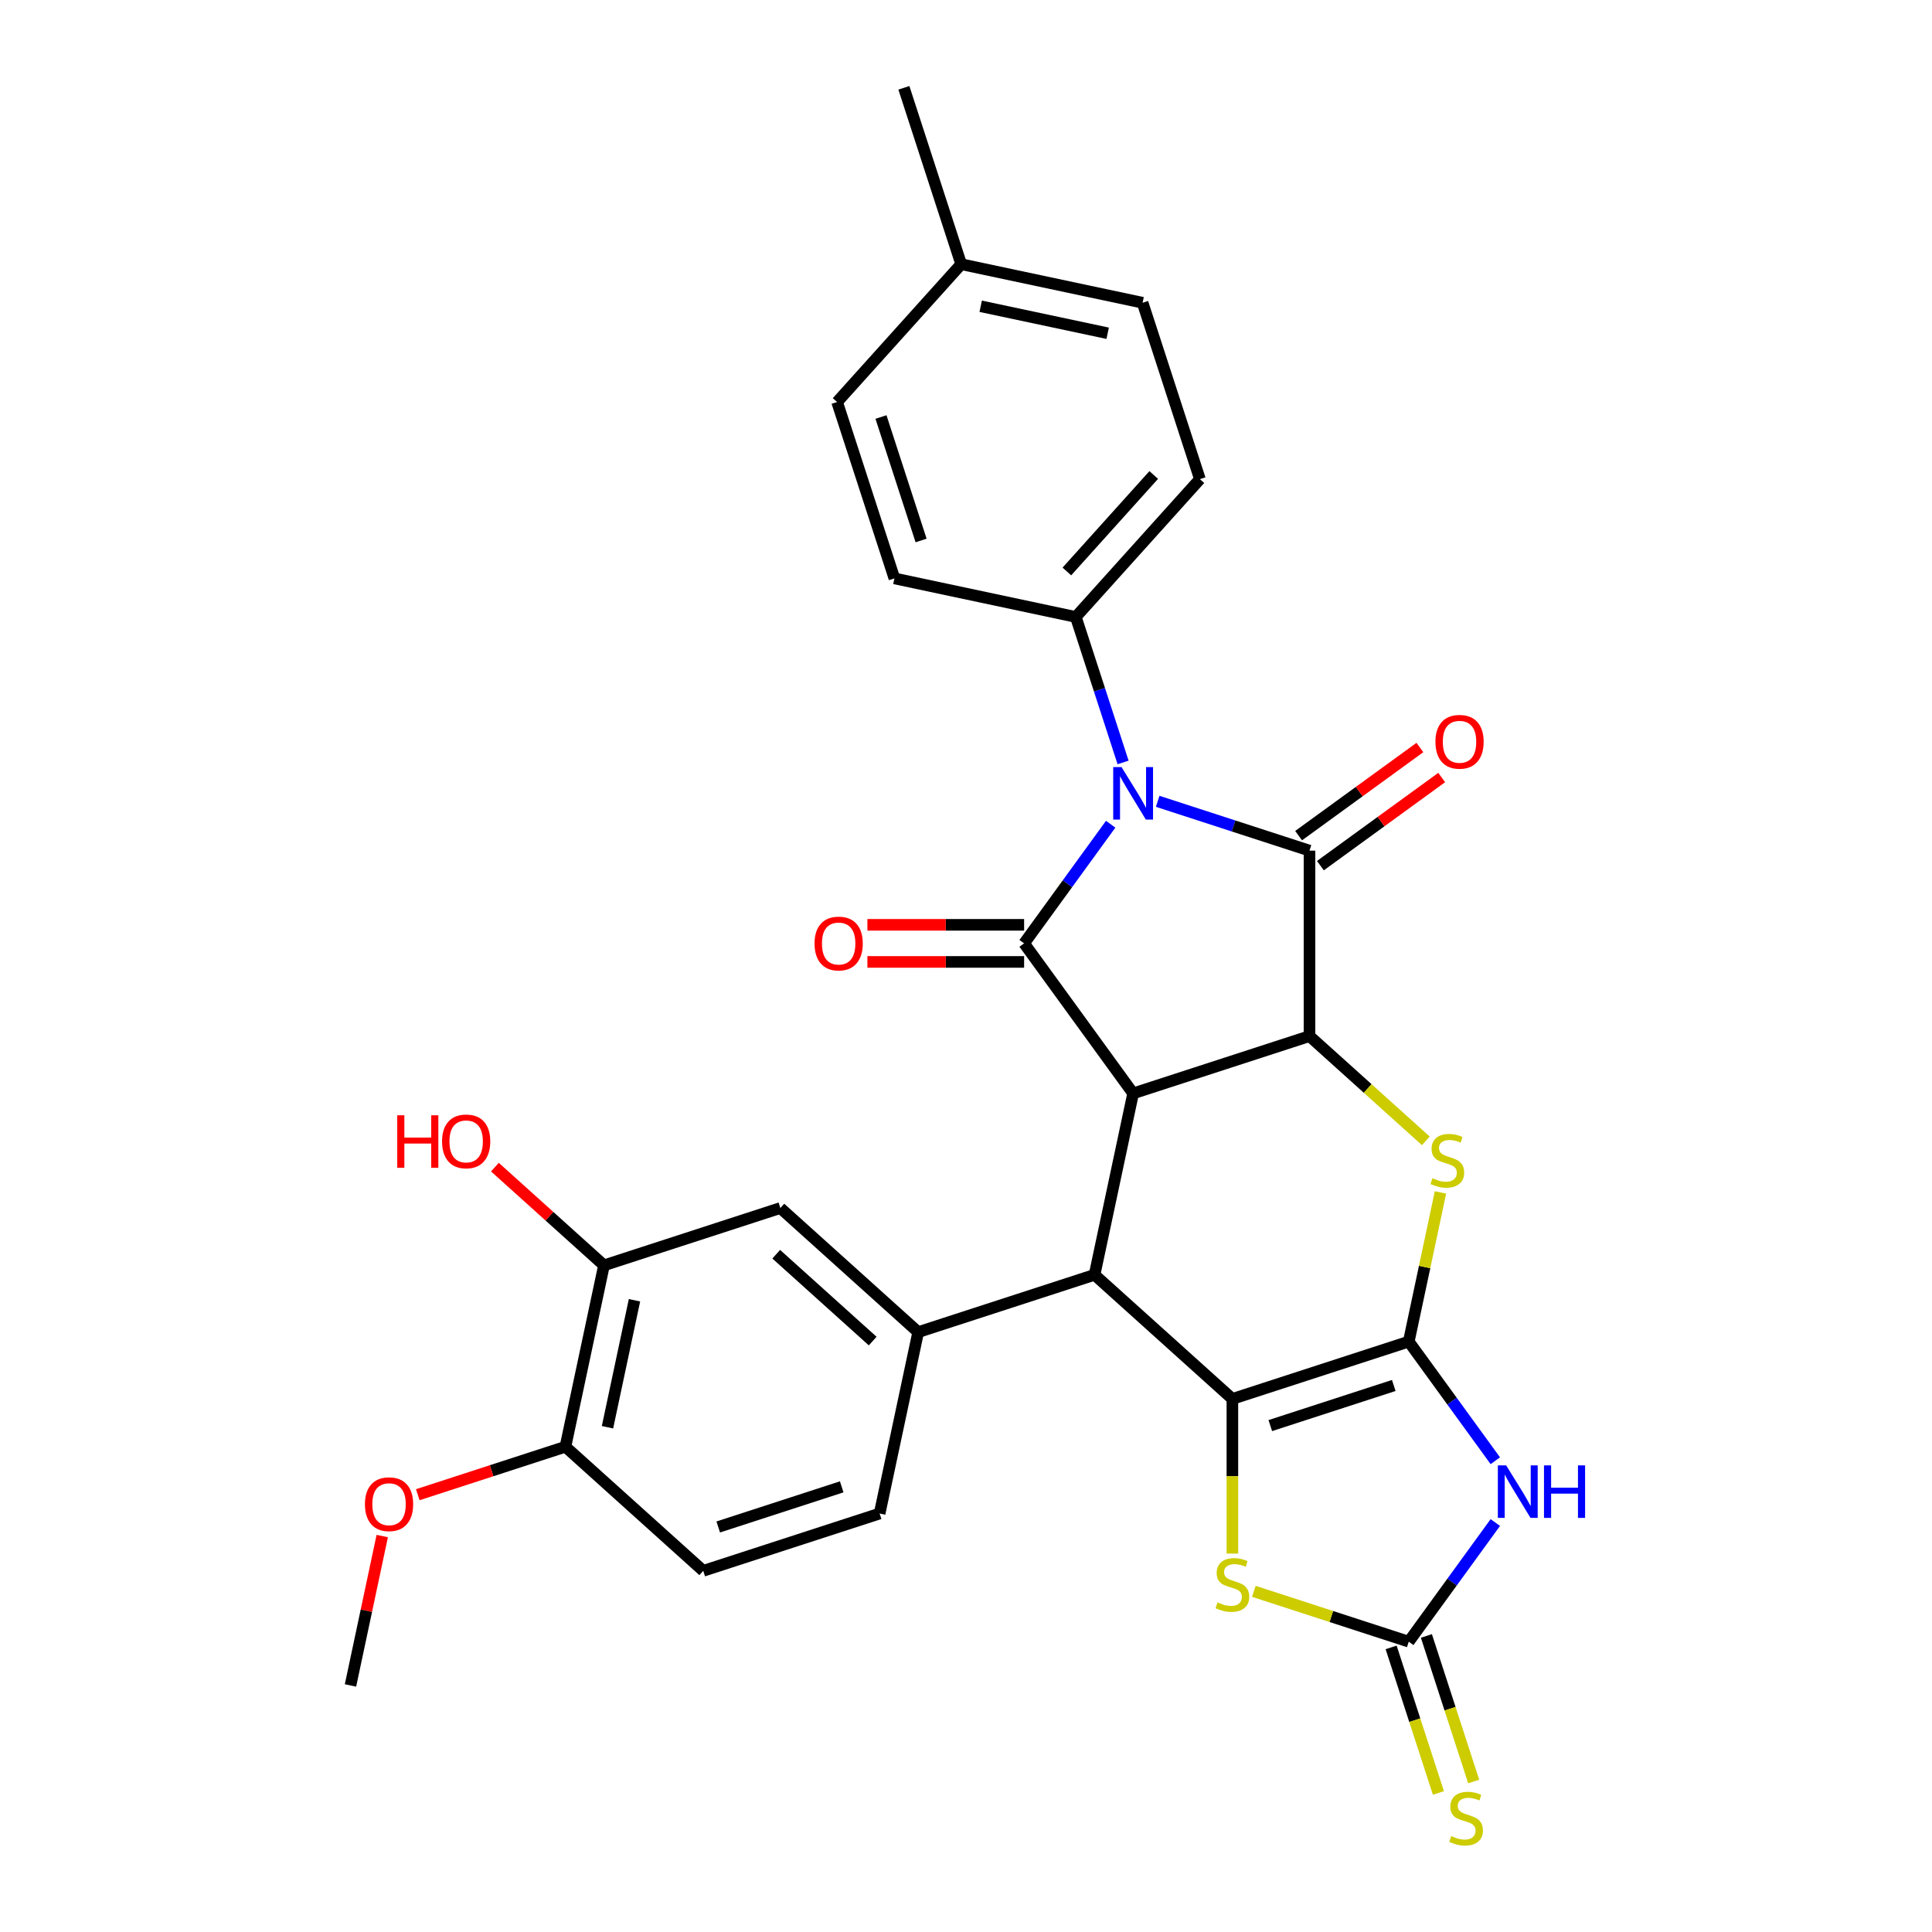 <?xml version='1.0' encoding='iso-8859-1'?>
<svg version='1.1' baseProfile='full'
              xmlns='http://www.w3.org/2000/svg'
                      xmlns:rdkit='http://www.rdkit.org/xml'
                      xmlns:xlink='http://www.w3.org/1999/xlink'
                  xml:space='preserve'
width='1000px' height='1000px' viewBox='0 0 1000 1000'>
<!-- END OF HEADER -->
<rect style='opacity:1.0;fill:#FFFFFF;stroke:none' width='1000' height='1000' x='0' y='0'> </rect>
<path class='bond-3' d='M 729.173,694.409 L 637.88,724.073' style='fill:none;fill-rule:evenodd;stroke:#000000;stroke-width:6px;stroke-linecap:butt;stroke-linejoin:miter;stroke-opacity:1' />
<path class='bond-3' d='M 721.412,717.118 L 657.506,737.882' style='fill:none;fill-rule:evenodd;stroke:#000000;stroke-width:6px;stroke-linecap:butt;stroke-linejoin:miter;stroke-opacity:1' />
<path class='bond-7' d='M 729.173,694.409 L 751.575,725.243' style='fill:none;fill-rule:evenodd;stroke:#000000;stroke-width:6px;stroke-linecap:butt;stroke-linejoin:miter;stroke-opacity:1' />
<path class='bond-7' d='M 751.575,725.243 L 773.977,756.076' style='fill:none;fill-rule:evenodd;stroke:#0000FF;stroke-width:6px;stroke-linecap:butt;stroke-linejoin:miter;stroke-opacity:1' />
<path class='bond-8' d='M 729.173,694.409 L 737.379,655.804' style='fill:none;fill-rule:evenodd;stroke:#000000;stroke-width:6px;stroke-linecap:butt;stroke-linejoin:miter;stroke-opacity:1' />
<path class='bond-8' d='M 737.379,655.804 L 745.585,617.199' style='fill:none;fill-rule:evenodd;stroke:#CCCC00;stroke-width:6px;stroke-linecap:butt;stroke-linejoin:miter;stroke-opacity:1' />
<path class='bond-0' d='M 599.211,414.759 L 638.503,427.526' style='fill:none;fill-rule:evenodd;stroke:#0000FF;stroke-width:6px;stroke-linecap:butt;stroke-linejoin:miter;stroke-opacity:1' />
<path class='bond-0' d='M 638.503,427.526 L 677.795,440.292' style='fill:none;fill-rule:evenodd;stroke:#000000;stroke-width:6px;stroke-linecap:butt;stroke-linejoin:miter;stroke-opacity:1' />
<path class='bond-12' d='M 581.305,394.637 L 569.072,356.986' style='fill:none;fill-rule:evenodd;stroke:#0000FF;stroke-width:6px;stroke-linecap:butt;stroke-linejoin:miter;stroke-opacity:1' />
<path class='bond-12' d='M 569.072,356.986 L 556.839,319.336' style='fill:none;fill-rule:evenodd;stroke:#000000;stroke-width:6px;stroke-linecap:butt;stroke-linejoin:miter;stroke-opacity:1' />
<path class='bond-32' d='M 574.883,426.621 L 552.481,457.455' style='fill:none;fill-rule:evenodd;stroke:#0000FF;stroke-width:6px;stroke-linecap:butt;stroke-linejoin:miter;stroke-opacity:1' />
<path class='bond-32' d='M 552.481,457.455 L 530.079,488.288' style='fill:none;fill-rule:evenodd;stroke:#000000;stroke-width:6px;stroke-linecap:butt;stroke-linejoin:miter;stroke-opacity:1' />
<path class='bond-1' d='M 586.502,565.947 L 677.795,536.284' style='fill:none;fill-rule:evenodd;stroke:#000000;stroke-width:6px;stroke-linecap:butt;stroke-linejoin:miter;stroke-opacity:1' />
<path class='bond-2' d='M 586.502,565.947 L 530.079,488.288' style='fill:none;fill-rule:evenodd;stroke:#000000;stroke-width:6px;stroke-linecap:butt;stroke-linejoin:miter;stroke-opacity:1' />
<path class='bond-31' d='M 586.502,565.947 L 566.544,659.841' style='fill:none;fill-rule:evenodd;stroke:#000000;stroke-width:6px;stroke-linecap:butt;stroke-linejoin:miter;stroke-opacity:1' />
<path class='bond-14' d='M 530.079,478.689 L 489.522,478.689' style='fill:none;fill-rule:evenodd;stroke:#000000;stroke-width:6px;stroke-linecap:butt;stroke-linejoin:miter;stroke-opacity:1' />
<path class='bond-14' d='M 489.522,478.689 L 448.966,478.689' style='fill:none;fill-rule:evenodd;stroke:#FF0000;stroke-width:6px;stroke-linecap:butt;stroke-linejoin:miter;stroke-opacity:1' />
<path class='bond-14' d='M 530.079,497.887 L 489.522,497.887' style='fill:none;fill-rule:evenodd;stroke:#000000;stroke-width:6px;stroke-linecap:butt;stroke-linejoin:miter;stroke-opacity:1' />
<path class='bond-14' d='M 489.522,497.887 L 448.966,497.887' style='fill:none;fill-rule:evenodd;stroke:#FF0000;stroke-width:6px;stroke-linecap:butt;stroke-linejoin:miter;stroke-opacity:1' />
<path class='bond-6' d='M 637.88,724.073 L 566.544,659.841' style='fill:none;fill-rule:evenodd;stroke:#000000;stroke-width:6px;stroke-linecap:butt;stroke-linejoin:miter;stroke-opacity:1' />
<path class='bond-10' d='M 637.88,724.073 L 637.88,764.092' style='fill:none;fill-rule:evenodd;stroke:#000000;stroke-width:6px;stroke-linecap:butt;stroke-linejoin:miter;stroke-opacity:1' />
<path class='bond-10' d='M 637.88,764.092 L 637.88,804.111' style='fill:none;fill-rule:evenodd;stroke:#CCCC00;stroke-width:6px;stroke-linecap:butt;stroke-linejoin:miter;stroke-opacity:1' />
<path class='bond-4' d='M 677.795,440.292 L 677.795,536.284' style='fill:none;fill-rule:evenodd;stroke:#000000;stroke-width:6px;stroke-linecap:butt;stroke-linejoin:miter;stroke-opacity:1' />
<path class='bond-16' d='M 683.438,448.058 L 714.828,425.252' style='fill:none;fill-rule:evenodd;stroke:#000000;stroke-width:6px;stroke-linecap:butt;stroke-linejoin:miter;stroke-opacity:1' />
<path class='bond-16' d='M 714.828,425.252 L 746.218,402.446' style='fill:none;fill-rule:evenodd;stroke:#FF0000;stroke-width:6px;stroke-linecap:butt;stroke-linejoin:miter;stroke-opacity:1' />
<path class='bond-16' d='M 672.153,432.526 L 703.543,409.72' style='fill:none;fill-rule:evenodd;stroke:#000000;stroke-width:6px;stroke-linecap:butt;stroke-linejoin:miter;stroke-opacity:1' />
<path class='bond-16' d='M 703.543,409.72 L 734.933,386.914' style='fill:none;fill-rule:evenodd;stroke:#FF0000;stroke-width:6px;stroke-linecap:butt;stroke-linejoin:miter;stroke-opacity:1' />
<path class='bond-5' d='M 677.795,536.284 L 707.905,563.395' style='fill:none;fill-rule:evenodd;stroke:#000000;stroke-width:6px;stroke-linecap:butt;stroke-linejoin:miter;stroke-opacity:1' />
<path class='bond-5' d='M 707.905,563.395 L 738.015,590.506' style='fill:none;fill-rule:evenodd;stroke:#CCCC00;stroke-width:6px;stroke-linecap:butt;stroke-linejoin:miter;stroke-opacity:1' />
<path class='bond-11' d='M 566.544,659.841 L 475.25,689.505' style='fill:none;fill-rule:evenodd;stroke:#000000;stroke-width:6px;stroke-linecap:butt;stroke-linejoin:miter;stroke-opacity:1' />
<path class='bond-9' d='M 773.977,788.061 L 751.575,818.894' style='fill:none;fill-rule:evenodd;stroke:#0000FF;stroke-width:6px;stroke-linecap:butt;stroke-linejoin:miter;stroke-opacity:1' />
<path class='bond-9' d='M 751.575,818.894 L 729.173,849.727' style='fill:none;fill-rule:evenodd;stroke:#000000;stroke-width:6px;stroke-linecap:butt;stroke-linejoin:miter;stroke-opacity:1' />
<path class='bond-17' d='M 720.044,852.694 L 732.284,890.364' style='fill:none;fill-rule:evenodd;stroke:#000000;stroke-width:6px;stroke-linecap:butt;stroke-linejoin:miter;stroke-opacity:1' />
<path class='bond-17' d='M 732.284,890.364 L 744.523,928.034' style='fill:none;fill-rule:evenodd;stroke:#CCCC00;stroke-width:6px;stroke-linecap:butt;stroke-linejoin:miter;stroke-opacity:1' />
<path class='bond-17' d='M 738.303,846.761 L 750.542,884.431' style='fill:none;fill-rule:evenodd;stroke:#000000;stroke-width:6px;stroke-linecap:butt;stroke-linejoin:miter;stroke-opacity:1' />
<path class='bond-17' d='M 750.542,884.431 L 762.782,922.101' style='fill:none;fill-rule:evenodd;stroke:#CCCC00;stroke-width:6px;stroke-linecap:butt;stroke-linejoin:miter;stroke-opacity:1' />
<path class='bond-30' d='M 729.173,849.727 L 689.084,836.702' style='fill:none;fill-rule:evenodd;stroke:#000000;stroke-width:6px;stroke-linecap:butt;stroke-linejoin:miter;stroke-opacity:1' />
<path class='bond-30' d='M 689.084,836.702 L 648.995,823.676' style='fill:none;fill-rule:evenodd;stroke:#CCCC00;stroke-width:6px;stroke-linecap:butt;stroke-linejoin:miter;stroke-opacity:1' />
<path class='bond-13' d='M 475.25,689.505 L 403.914,625.273' style='fill:none;fill-rule:evenodd;stroke:#000000;stroke-width:6px;stroke-linecap:butt;stroke-linejoin:miter;stroke-opacity:1' />
<path class='bond-13' d='M 451.704,694.137 L 401.768,649.175' style='fill:none;fill-rule:evenodd;stroke:#000000;stroke-width:6px;stroke-linecap:butt;stroke-linejoin:miter;stroke-opacity:1' />
<path class='bond-18' d='M 475.25,689.505 L 455.292,783.399' style='fill:none;fill-rule:evenodd;stroke:#000000;stroke-width:6px;stroke-linecap:butt;stroke-linejoin:miter;stroke-opacity:1' />
<path class='bond-21' d='M 556.839,319.336 L 621.07,248' style='fill:none;fill-rule:evenodd;stroke:#000000;stroke-width:6px;stroke-linecap:butt;stroke-linejoin:miter;stroke-opacity:1' />
<path class='bond-21' d='M 552.206,295.789 L 597.168,245.854' style='fill:none;fill-rule:evenodd;stroke:#000000;stroke-width:6px;stroke-linecap:butt;stroke-linejoin:miter;stroke-opacity:1' />
<path class='bond-22' d='M 556.839,319.336 L 462.944,299.378' style='fill:none;fill-rule:evenodd;stroke:#000000;stroke-width:6px;stroke-linecap:butt;stroke-linejoin:miter;stroke-opacity:1' />
<path class='bond-15' d='M 403.914,625.273 L 312.621,654.937' style='fill:none;fill-rule:evenodd;stroke:#000000;stroke-width:6px;stroke-linecap:butt;stroke-linejoin:miter;stroke-opacity:1' />
<path class='bond-23' d='M 312.621,654.937 L 284.392,629.519' style='fill:none;fill-rule:evenodd;stroke:#000000;stroke-width:6px;stroke-linecap:butt;stroke-linejoin:miter;stroke-opacity:1' />
<path class='bond-23' d='M 284.392,629.519 L 256.164,604.102' style='fill:none;fill-rule:evenodd;stroke:#FF0000;stroke-width:6px;stroke-linecap:butt;stroke-linejoin:miter;stroke-opacity:1' />
<path class='bond-33' d='M 312.621,654.937 L 292.663,748.831' style='fill:none;fill-rule:evenodd;stroke:#000000;stroke-width:6px;stroke-linecap:butt;stroke-linejoin:miter;stroke-opacity:1' />
<path class='bond-33' d='M 328.406,673.012 L 314.435,738.738' style='fill:none;fill-rule:evenodd;stroke:#000000;stroke-width:6px;stroke-linecap:butt;stroke-linejoin:miter;stroke-opacity:1' />
<path class='bond-20' d='M 455.292,783.399 L 363.999,813.062' style='fill:none;fill-rule:evenodd;stroke:#000000;stroke-width:6px;stroke-linecap:butt;stroke-linejoin:miter;stroke-opacity:1' />
<path class='bond-20' d='M 435.666,769.589 L 371.76,790.354' style='fill:none;fill-rule:evenodd;stroke:#000000;stroke-width:6px;stroke-linecap:butt;stroke-linejoin:miter;stroke-opacity:1' />
<path class='bond-19' d='M 292.663,748.831 L 363.999,813.062' style='fill:none;fill-rule:evenodd;stroke:#000000;stroke-width:6px;stroke-linecap:butt;stroke-linejoin:miter;stroke-opacity:1' />
<path class='bond-27' d='M 292.663,748.831 L 254.455,761.245' style='fill:none;fill-rule:evenodd;stroke:#000000;stroke-width:6px;stroke-linecap:butt;stroke-linejoin:miter;stroke-opacity:1' />
<path class='bond-27' d='M 254.455,761.245 L 216.248,773.659' style='fill:none;fill-rule:evenodd;stroke:#FF0000;stroke-width:6px;stroke-linecap:butt;stroke-linejoin:miter;stroke-opacity:1' />
<path class='bond-25' d='M 621.07,248 L 591.406,156.706' style='fill:none;fill-rule:evenodd;stroke:#000000;stroke-width:6px;stroke-linecap:butt;stroke-linejoin:miter;stroke-opacity:1' />
<path class='bond-24' d='M 462.944,299.378 L 433.281,208.084' style='fill:none;fill-rule:evenodd;stroke:#000000;stroke-width:6px;stroke-linecap:butt;stroke-linejoin:miter;stroke-opacity:1' />
<path class='bond-24' d='M 476.754,279.751 L 455.989,215.845' style='fill:none;fill-rule:evenodd;stroke:#000000;stroke-width:6px;stroke-linecap:butt;stroke-linejoin:miter;stroke-opacity:1' />
<path class='bond-26' d='M 433.281,208.084 L 497.512,136.748' style='fill:none;fill-rule:evenodd;stroke:#000000;stroke-width:6px;stroke-linecap:butt;stroke-linejoin:miter;stroke-opacity:1' />
<path class='bond-34' d='M 591.406,156.706 L 497.512,136.748' style='fill:none;fill-rule:evenodd;stroke:#000000;stroke-width:6px;stroke-linecap:butt;stroke-linejoin:miter;stroke-opacity:1' />
<path class='bond-34' d='M 573.331,172.491 L 507.605,158.521' style='fill:none;fill-rule:evenodd;stroke:#000000;stroke-width:6px;stroke-linecap:butt;stroke-linejoin:miter;stroke-opacity:1' />
<path class='bond-28' d='M 497.512,136.748 L 467.849,45.455' style='fill:none;fill-rule:evenodd;stroke:#000000;stroke-width:6px;stroke-linecap:butt;stroke-linejoin:miter;stroke-opacity:1' />
<path class='bond-29' d='M 197.847,795.062 L 189.629,833.725' style='fill:none;fill-rule:evenodd;stroke:#FF0000;stroke-width:6px;stroke-linecap:butt;stroke-linejoin:miter;stroke-opacity:1' />
<path class='bond-29' d='M 189.629,833.725 L 181.411,872.388' style='fill:none;fill-rule:evenodd;stroke:#000000;stroke-width:6px;stroke-linecap:butt;stroke-linejoin:miter;stroke-opacity:1' />
<path  class='atom-1' d='M 580.493 397.037
L 589.401 411.436
Q 590.284 412.856, 591.704 415.429
Q 593.125 418.001, 593.202 418.155
L 593.202 397.037
L 596.811 397.037
L 596.811 424.222
L 593.087 424.222
L 583.526 408.479
Q 582.412 406.636, 581.222 404.524
Q 580.07 402.412, 579.725 401.76
L 579.725 424.222
L 576.192 424.222
L 576.192 397.037
L 580.493 397.037
' fill='#0000FF'/>
<path  class='atom-8' d='M 779.587 758.476
L 788.495 772.875
Q 789.378 774.295, 790.799 776.868
Q 792.219 779.441, 792.296 779.594
L 792.296 758.476
L 795.905 758.476
L 795.905 785.661
L 792.181 785.661
L 782.62 769.918
Q 781.507 768.075, 780.316 765.963
Q 779.164 763.852, 778.819 763.199
L 778.819 785.661
L 775.286 785.661
L 775.286 758.476
L 779.587 758.476
' fill='#0000FF'/>
<path  class='atom-8' d='M 799.169 758.476
L 802.855 758.476
L 802.855 770.033
L 816.755 770.033
L 816.755 758.476
L 820.441 758.476
L 820.441 785.661
L 816.755 785.661
L 816.755 773.105
L 802.855 773.105
L 802.855 785.661
L 799.169 785.661
L 799.169 758.476
' fill='#0000FF'/>
<path  class='atom-9' d='M 741.452 609.846
Q 741.759 609.961, 743.026 610.498
Q 744.293 611.036, 745.675 611.382
Q 747.096 611.689, 748.478 611.689
Q 751.051 611.689, 752.548 610.46
Q 754.046 609.193, 754.046 607.004
Q 754.046 605.507, 753.278 604.585
Q 752.548 603.664, 751.397 603.165
Q 750.245 602.665, 748.325 602.089
Q 745.906 601.36, 744.447 600.669
Q 743.026 599.978, 741.989 598.519
Q 740.991 597.06, 740.991 594.602
Q 740.991 591.185, 743.295 589.073
Q 745.637 586.961, 750.245 586.961
Q 753.393 586.961, 756.964 588.459
L 756.081 591.415
Q 752.817 590.071, 750.36 590.071
Q 747.71 590.071, 746.251 591.185
Q 744.792 592.26, 744.831 594.141
Q 744.831 595.6, 745.56 596.484
Q 746.328 597.367, 747.403 597.866
Q 748.517 598.365, 750.36 598.941
Q 752.817 599.709, 754.276 600.477
Q 755.735 601.245, 756.772 602.819
Q 757.847 604.355, 757.847 607.004
Q 757.847 610.767, 755.313 612.802
Q 752.817 614.799, 748.632 614.799
Q 746.213 614.799, 744.37 614.261
Q 742.565 613.762, 740.415 612.879
L 741.452 609.846
' fill='#CCCC00'/>
<path  class='atom-11' d='M 630.2 829.395
Q 630.507 829.51, 631.775 830.048
Q 633.042 830.585, 634.424 830.931
Q 635.845 831.238, 637.227 831.238
Q 639.799 831.238, 641.297 830.009
Q 642.794 828.742, 642.794 826.553
Q 642.794 825.056, 642.026 824.134
Q 641.297 823.213, 640.145 822.714
Q 638.993 822.215, 637.073 821.639
Q 634.654 820.909, 633.195 820.218
Q 631.775 819.527, 630.738 818.068
Q 629.74 816.609, 629.74 814.151
Q 629.74 810.734, 632.043 808.622
Q 634.386 806.51, 638.993 806.51
Q 642.142 806.51, 645.713 808.008
L 644.829 810.964
Q 641.566 809.62, 639.108 809.62
Q 636.459 809.62, 635 810.734
Q 633.541 811.809, 633.579 813.691
Q 633.579 815.15, 634.309 816.033
Q 635.077 816.916, 636.152 817.415
Q 637.265 817.914, 639.108 818.49
Q 641.566 819.258, 643.025 820.026
Q 644.484 820.794, 645.521 822.368
Q 646.596 823.904, 646.596 826.553
Q 646.596 830.316, 644.062 832.351
Q 641.566 834.348, 637.38 834.348
Q 634.961 834.348, 633.118 833.81
Q 631.314 833.311, 629.164 832.428
L 630.2 829.395
' fill='#CCCC00'/>
<path  class='atom-15' d='M 421.608 488.365
Q 421.608 481.838, 424.834 478.19
Q 428.059 474.542, 434.087 474.542
Q 440.115 474.542, 443.341 478.19
Q 446.566 481.838, 446.566 488.365
Q 446.566 494.969, 443.302 498.732
Q 440.039 502.457, 434.087 502.457
Q 428.097 502.457, 424.834 498.732
Q 421.608 495.008, 421.608 488.365
M 434.087 499.385
Q 438.234 499.385, 440.461 496.62
Q 442.726 493.817, 442.726 488.365
Q 442.726 483.028, 440.461 480.34
Q 438.234 477.614, 434.087 477.614
Q 429.94 477.614, 427.675 480.302
Q 425.448 482.989, 425.448 488.365
Q 425.448 493.856, 427.675 496.62
Q 429.94 499.385, 434.087 499.385
' fill='#FF0000'/>
<path  class='atom-17' d='M 742.975 383.947
Q 742.975 377.419, 746.201 373.771
Q 749.426 370.124, 755.454 370.124
Q 761.483 370.124, 764.708 373.771
Q 767.933 377.419, 767.933 383.947
Q 767.933 390.551, 764.67 394.314
Q 761.406 398.038, 755.454 398.038
Q 749.464 398.038, 746.201 394.314
Q 742.975 390.589, 742.975 383.947
M 755.454 394.966
Q 759.601 394.966, 761.828 392.202
Q 764.094 389.399, 764.094 383.947
Q 764.094 378.609, 761.828 375.922
Q 759.601 373.195, 755.454 373.195
Q 751.307 373.195, 749.042 375.883
Q 746.815 378.571, 746.815 383.947
Q 746.815 389.437, 749.042 392.202
Q 751.307 394.966, 755.454 394.966
' fill='#FF0000'/>
<path  class='atom-18' d='M 751.157 950.352
Q 751.464 950.467, 752.731 951.004
Q 753.998 951.542, 755.381 951.887
Q 756.801 952.195, 758.184 952.195
Q 760.756 952.195, 762.254 950.966
Q 763.751 949.699, 763.751 947.51
Q 763.751 946.013, 762.983 945.091
Q 762.254 944.17, 761.102 943.671
Q 759.95 943.171, 758.03 942.595
Q 755.611 941.866, 754.152 941.175
Q 752.731 940.484, 751.695 939.025
Q 750.696 937.565, 750.696 935.108
Q 750.696 931.691, 753 929.579
Q 755.342 927.467, 759.95 927.467
Q 763.098 927.467, 766.669 928.965
L 765.786 931.921
Q 762.522 930.577, 760.065 930.577
Q 757.416 930.577, 755.957 931.691
Q 754.498 932.766, 754.536 934.647
Q 754.536 936.106, 755.266 936.989
Q 756.033 937.873, 757.109 938.372
Q 758.222 938.871, 760.065 939.447
Q 762.522 940.215, 763.982 940.983
Q 765.441 941.751, 766.477 943.325
Q 767.552 944.861, 767.552 947.51
Q 767.552 951.273, 765.018 953.308
Q 762.522 955.305, 758.337 955.305
Q 755.918 955.305, 754.075 954.767
Q 752.271 954.268, 750.12 953.385
L 751.157 950.352
' fill='#CCCC00'/>
<path  class='atom-24' d='M 205.614 577.267
L 209.3 577.267
L 209.3 588.824
L 223.2 588.824
L 223.2 577.267
L 226.886 577.267
L 226.886 604.452
L 223.2 604.452
L 223.2 591.896
L 209.3 591.896
L 209.3 604.452
L 205.614 604.452
L 205.614 577.267
' fill='#FF0000'/>
<path  class='atom-24' d='M 228.806 590.782
Q 228.806 584.255, 232.031 580.607
Q 235.257 576.959, 241.285 576.959
Q 247.313 576.959, 250.538 580.607
Q 253.764 584.255, 253.764 590.782
Q 253.764 597.387, 250.5 601.149
Q 247.236 604.874, 241.285 604.874
Q 235.295 604.874, 232.031 601.149
Q 228.806 597.425, 228.806 590.782
M 241.285 601.802
Q 245.432 601.802, 247.659 599.038
Q 249.924 596.235, 249.924 590.782
Q 249.924 585.445, 247.659 582.757
Q 245.432 580.031, 241.285 580.031
Q 237.138 580.031, 234.873 582.719
Q 232.646 585.407, 232.646 590.782
Q 232.646 596.273, 234.873 599.038
Q 237.138 601.802, 241.285 601.802
' fill='#FF0000'/>
<path  class='atom-28' d='M 188.89 778.571
Q 188.89 772.043, 192.116 768.396
Q 195.341 764.748, 201.369 764.748
Q 207.397 764.748, 210.623 768.396
Q 213.848 772.043, 213.848 778.571
Q 213.848 785.175, 210.584 788.938
Q 207.321 792.662, 201.369 792.662
Q 195.379 792.662, 192.116 788.938
Q 188.89 785.213, 188.89 778.571
M 201.369 789.591
Q 205.516 789.591, 207.743 786.826
Q 210.008 784.023, 210.008 778.571
Q 210.008 773.234, 207.743 770.546
Q 205.516 767.82, 201.369 767.82
Q 197.222 767.82, 194.957 770.507
Q 192.73 773.195, 192.73 778.571
Q 192.73 784.061, 194.957 786.826
Q 197.222 789.591, 201.369 789.591
' fill='#FF0000'/>
</svg>

